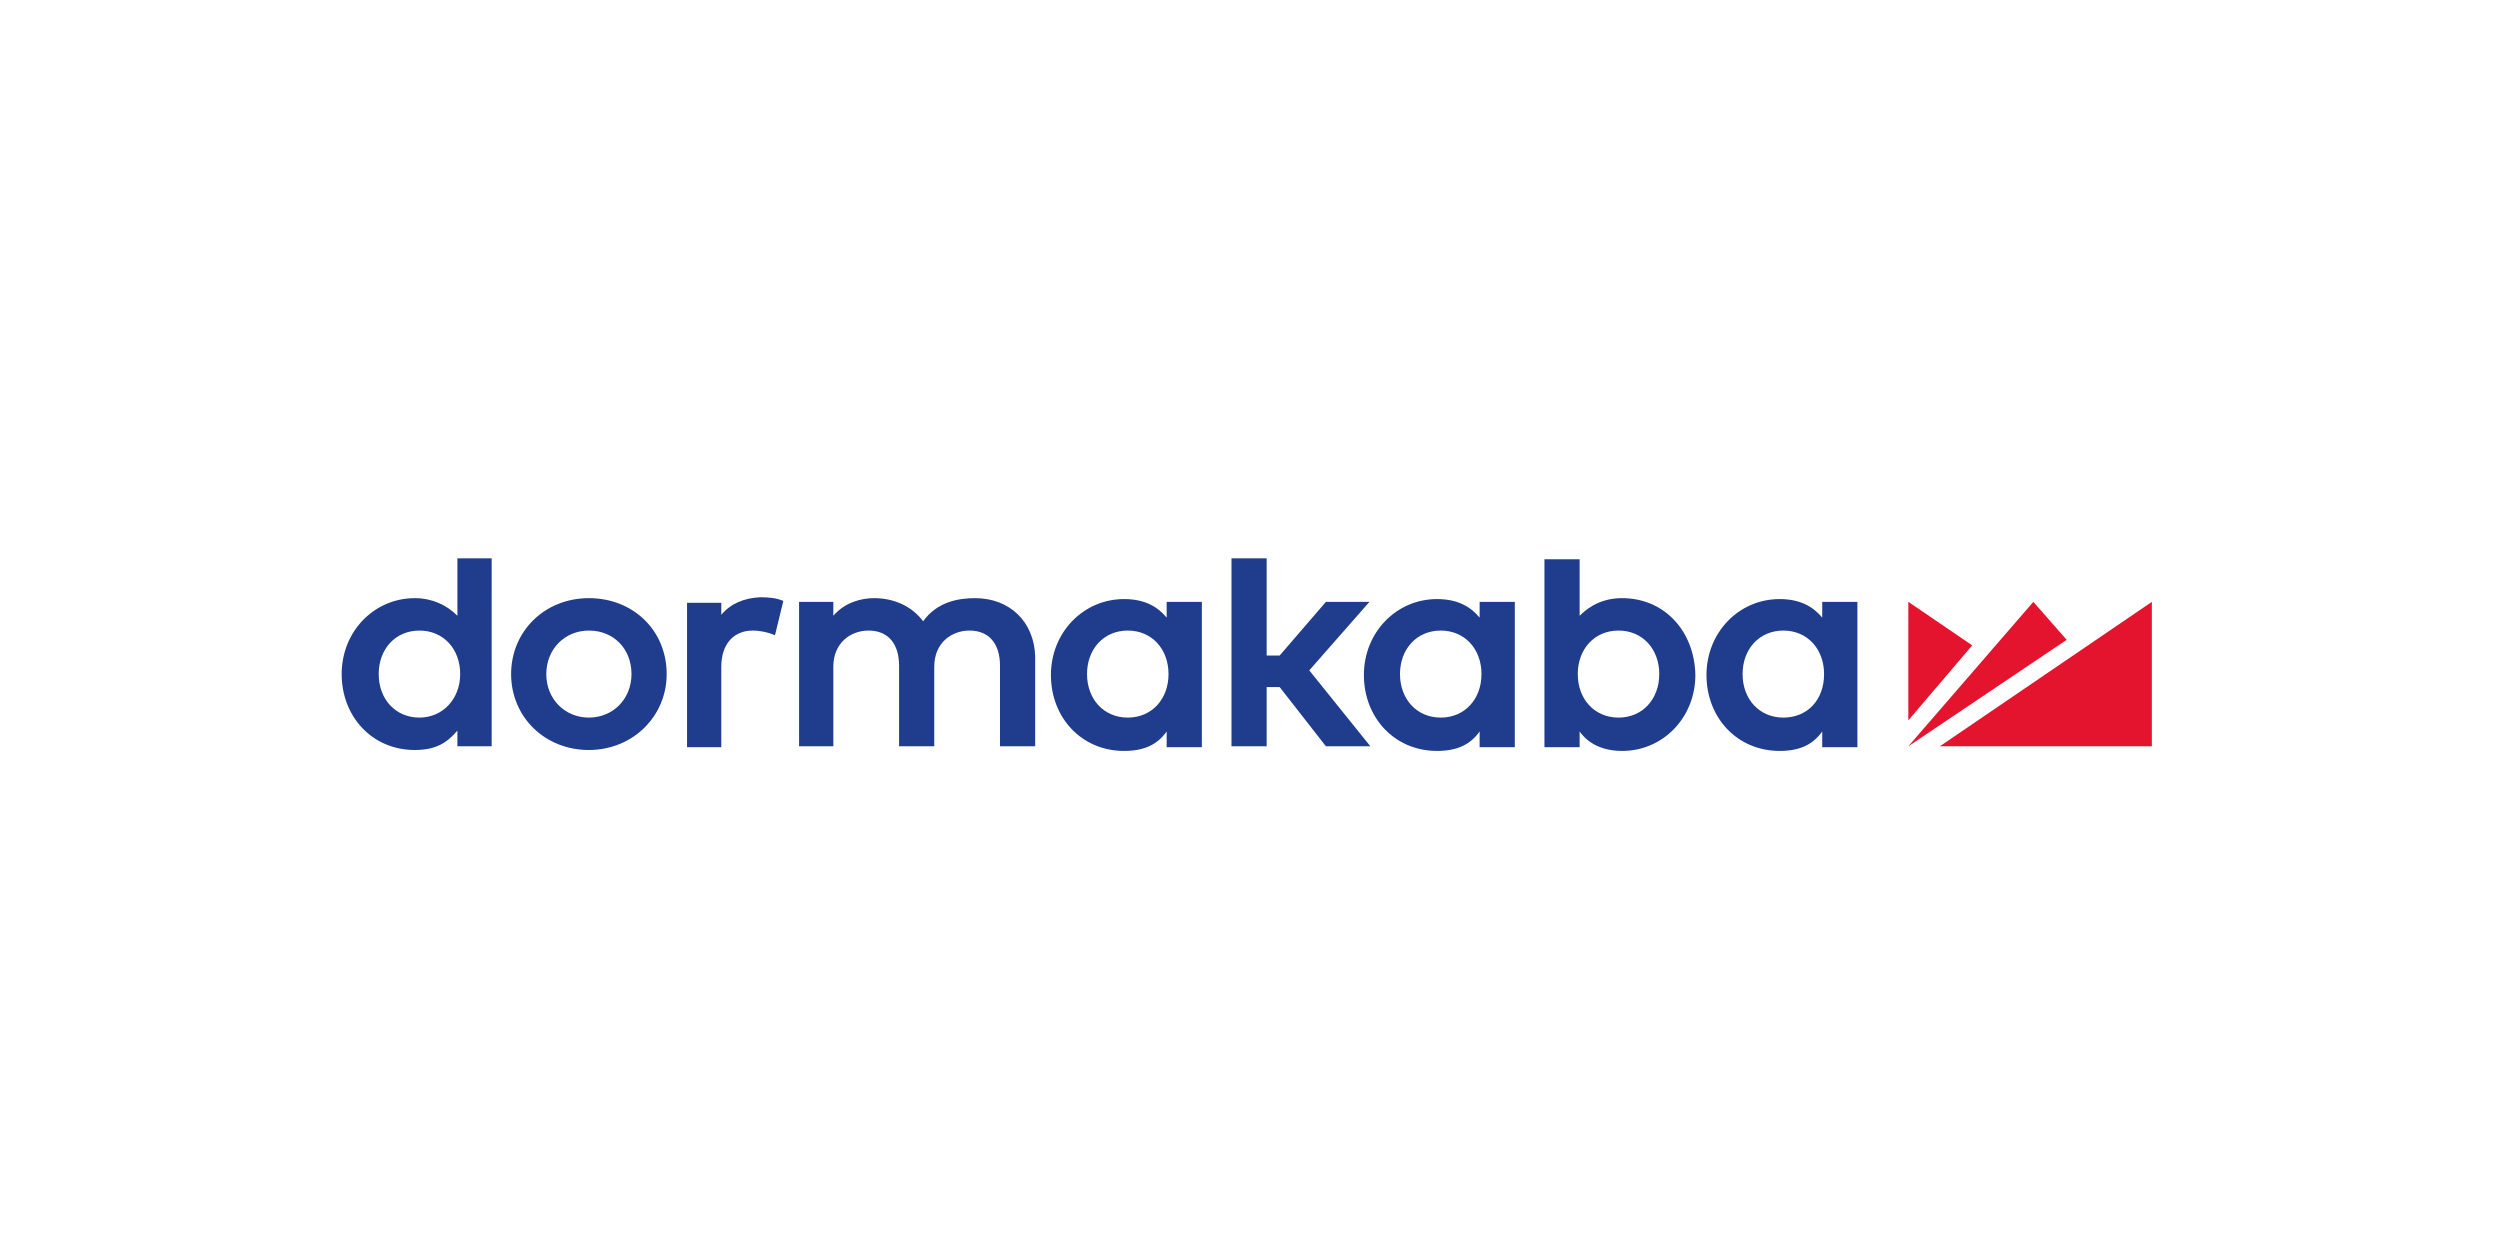 <?xml version="1.0" encoding="utf-8"?>
<!-- Generator: Adobe Illustrator 24.3.0, SVG Export Plug-In . SVG Version: 6.00 Build 0)  -->
<svg version="1.1" id="Lager_1" xmlns="http://www.w3.org/2000/svg" xmlns:xlink="http://www.w3.org/1999/xlink" x="0px" y="0px"
	 viewBox="0 0 270 135" style="enable-background:new 0 0 270 135;" xml:space="preserve">
<style type="text/css">
	.st0{fill:none;stroke:#020203;stroke-width:0.5;}
	.st1{fill:#1F3D8C;}
	.st2{fill:#E4142F;}
</style>
<g>
	<path class="st0" d="M-0.9,264.7"/>
</g>
<g>
	<path class="st1" d="M49.4,66.5c-1.2-1.2-2.8-1.9-4.6-1.9c-4.4,0-7.9,3.6-7.9,8.2s3.3,8.2,7.9,8.2c2.3,0,3.5-0.8,4.6-2.1v1.7h3.7
		V60.3h-3.7V66.5z M45.3,77.5c-2.6,0-4.4-2-4.4-4.7s1.8-4.7,4.4-4.7c2.6,0,4.4,2,4.4,4.7S47.8,77.5,45.3,77.5"/>
	<path class="st1" d="M63.6,64.6c-4.8,0-8.4,3.6-8.4,8.2s3.6,8.2,8.4,8.2c4.7,0,8.4-3.6,8.4-8.2C72,68.1,68.4,64.6,63.6,64.6
		 M63.6,77.5c-2.6,0-4.6-2-4.6-4.7c0-2.7,2-4.7,4.6-4.7c2.7,0,4.6,2,4.6,4.7C68.2,75.5,66.2,77.5,63.6,77.5"/>
	<path class="st1" d="M105.3,64.6c-1.8,0-4.1,0.4-5.6,2.5c-1.2-1.6-3.1-2.5-5.3-2.5c-1.3,0-3.1,0.4-4.4,1.9v-1.5h-3.7v15.6H90V72
		c0-2.6,1.9-3.9,3.8-3.9c2.1,0,3.3,1.4,3.3,3.8v8.7h3.8V72c0-2.6,1.9-3.9,3.8-3.9c2.1,0,3.3,1.4,3.3,3.8v8.7h3.8v-9.7
		C111.7,67.2,109.1,64.6,105.3,64.6"/>
	<polygon class="st1" points="147.9,65 143.2,65 138.2,70.8 136.8,70.8 136.8,60.3 133,60.3 133,80.6 136.8,80.6 136.8,74.2 
		138.2,74.2 143.2,80.6 148,80.6 141.4,72.4 	"/>
	<path class="st1" d="M175.2,64.6c-1.9,0-3.4,0.7-4.6,1.9v-6.1h-3.8v20.3h3.8V79c1,1.4,2.6,2.1,4.6,2.1c4.4,0,7.9-3.6,7.9-8.2
		C183,68.1,179.7,64.6,175.2,64.6 M174.8,77.5c-2.6,0-4.4-2-4.4-4.7s1.8-4.7,4.4-4.7c2.6,0,4.4,2,4.4,4.7S177.4,77.5,174.8,77.5"/>
	<path class="st1" d="M196.8,66.7c-1-1.2-2.4-2-4.6-2c-4.4,0-7.9,3.6-7.9,8.2s3.3,8.2,7.9,8.2c2.2,0,3.6-0.7,4.6-2.1v1.7h3.8V65
		h-3.8V66.7z M192.6,77.5c-2.6,0-4.4-2-4.4-4.7s1.8-4.7,4.4-4.7c2.6,0,4.4,2,4.4,4.7C197,75.6,195.2,77.5,192.6,77.5"/>
	<path class="st1" d="M159.8,66.7c-1-1.2-2.4-2-4.6-2c-4.4,0-7.9,3.6-7.9,8.2s3.3,8.2,7.9,8.2c2.2,0,3.6-0.7,4.6-2.1v1.7h3.8V65
		h-3.8V66.7z M155.6,77.5c-2.6,0-4.4-2-4.4-4.7s1.8-4.7,4.4-4.7c2.6,0,4.4,2,4.4,4.7S158.2,77.5,155.6,77.5"/>
	<path class="st1" d="M126,66.7c-1-1.2-2.4-2-4.6-2c-4.4,0-7.9,3.6-7.9,8.2s3.3,8.2,7.9,8.2c2.2,0,3.6-0.7,4.6-2.1v1.7h3.8V65H126
		V66.7z M121.8,77.5c-2.6,0-4.4-2-4.4-4.7s1.8-4.7,4.4-4.7c2.6,0,4.4,2,4.4,4.7S124.4,77.5,121.8,77.5"/>
	<polygon class="st2" points="206.1,65 206.1,77.8 213,69.7 	"/>
	<polygon class="st2" points="219.6,65 206.1,80.6 223.2,69.1 	"/>
	<polygon class="st2" points="209.5,80.6 232.4,80.6 232.4,65 	"/>
	<path class="st1" d="M77.9,66.4v-1.3h-3.7v15.6h3.7v-8.7c0-2.4,1.3-3.9,3.4-3.9c0.8,0,1.7,0.2,2.4,0.5l0.9-3.7
		c-0.7-0.3-1.5-0.4-2.5-0.4C80.3,64.6,78.9,65.2,77.9,66.4"/>
</g>
</svg>
